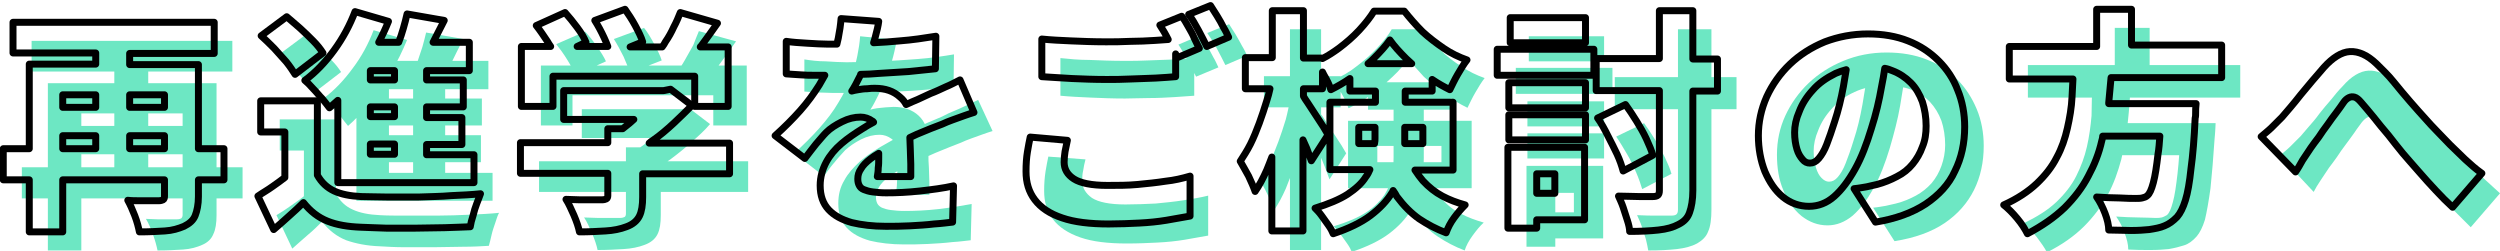 <?xml version="1.0" encoding="utf-8"?>
<!-- Generator: Adobe Illustrator 27.3.1, SVG Export Plug-In . SVG Version: 6.00 Build 0)  -->
<svg version="1.1" id="レイヤー_1" xmlns="http://www.w3.org/2000/svg" xmlns:xlink="http://www.w3.org/1999/xlink" x="0px"
	 y="0px" viewBox="0 0 538 54" style="enable-background:new 0 0 538 54;" xml:space="preserve">
<style type="text/css">
	.st0{fill:#6DE7C3;}
	.st1{fill:none;stroke:#000000;stroke-width:1.5;stroke-linecap:round;stroke-linejoin:round;stroke-miterlimit:10;}
</style>
<g>
	<g>
		<path class="st0" d="M4.7,36h47.5v6.7H4.7V36z M6.8,8.8h43.2v6.6H6.8V8.8z M10.3,17.9h32v6.5H17.5v29.5h-7.2V17.9z M15.4,27.1H42
			v6.1H15.4V27.1z M24.6,10.8h7.3v27.4h-7.3V10.8z M39.4,17.9h7.2v28.4c0,1.7-0.2,3.1-0.7,4.1c-0.4,1-1.2,1.8-2.4,2.3
			c-1.1,0.5-2.5,0.9-4.1,1c-1.6,0.1-3.4,0.2-5.5,0.2c-0.2-1-0.5-2.1-1-3.5s-1-2.5-1.5-3.3c0.8,0,1.7,0.1,2.6,0.1c0.9,0,1.7,0,2.5,0
			s1.3,0,1.5,0c0.5,0,0.8-0.1,1-0.2c0.2-0.2,0.3-0.4,0.3-0.8V17.9z"/>
		<path class="st0" d="M72.3,41.7c0.8,1.5,2,2.7,3.6,3.4c1.5,0.7,3.5,1.1,5.8,1.2c1.6,0.1,3.4,0.1,5.6,0.1c2.2,0,4.4,0,6.8,0
			c2.4,0,4.7-0.1,7-0.2c2.3-0.1,4.4-0.2,6.3-0.4c-0.3,0.5-0.5,1.2-0.8,2.1c-0.3,0.9-0.6,1.7-0.8,2.6c-0.2,0.9-0.4,1.7-0.6,2.4
			c-1.6,0.1-3.5,0.2-5.5,0.2c-2,0-4.2,0.1-6.3,0.1c-2.2,0-4.3,0-6.3,0c-2,0-3.8-0.1-5.4-0.2c-2.8-0.1-5.2-0.6-7.2-1.3
			c-2-0.8-3.7-2.1-5.2-4c-0.9,0.9-1.9,1.9-3,2.8c-1,0.9-2.2,1.9-3.4,3l-3.4-7.2c1-0.6,2.1-1.3,3.2-2.1c1.1-0.8,2.2-1.5,3.2-2.4H72.3
			z M60.1,11.7l5.5-4.1c0.9,0.7,1.9,1.6,2.9,2.5c1,0.9,1.9,1.8,2.8,2.8c0.9,0.9,1.6,1.8,2.1,2.6l-6,4.6c-0.4-0.8-1.1-1.7-1.9-2.7
			c-0.8-1-1.7-2-2.7-2.9C62,13.4,61,12.5,60.1,11.7z M72.3,25.7v18.8h-6.9V32.4h-5.2v-6.7H72.3z M80.4,6.5l7.2,2.1
			c-1,2.4-2.1,4.7-3.5,7c-1.4,2.3-2.8,4.4-4.4,6.4c-1.6,2-3.2,3.7-4.8,5.1c-0.4-0.5-0.9-1.1-1.5-1.9c-0.6-0.7-1.3-1.5-2-2.2
			c-0.7-0.7-1.3-1.3-1.8-1.8c2.3-1.7,4.4-3.9,6.3-6.5C77.8,12.2,79.3,9.4,80.4,6.5z M83.7,13.1h21.4v6.1H83.7v21.3h-7V18.7l5.5-5.6
			H83.7z M76.7,37.2H106v6H76.7V37.2z M80.7,21.2h23V27h-23V21.2z M80.7,29.1h22.8v5.8H80.7V29.1z M91.7,7l8,1.4
			c-0.9,1.8-1.8,3.5-2.6,5.2c-0.9,1.7-1.7,3.1-2.5,4.3l-6-1.5c0.4-0.9,0.8-1.9,1.2-3c0.4-1.1,0.7-2.2,1.1-3.3
			C91.2,9,91.5,7.9,91.7,7z M88.9,15.7h6.9V40h-6.9V15.7z"/>
		<path class="st0" d="M116,34.7h45v6.6h-45V34.7z M116.4,14.1h44.3v12.9h-7.2v-6.5h-30.3v6.5h-6.8V14.1z M119.7,9.5l6.2-2.7
			c0.9,0.9,1.7,2,2.6,3.2c0.8,1.2,1.5,2.3,1.9,3.2l-6.6,3c-0.3-0.9-0.9-2-1.7-3.3S120.5,10.5,119.7,9.5z M125.2,23.5h22.1v6.2h-22.1
			V23.5z M134.7,31.7h7.5v14.6c0,1.8-0.2,3.1-0.7,4.1c-0.5,1-1.4,1.8-2.8,2.3c-1.3,0.5-2.8,0.8-4.5,0.9c-1.7,0.1-3.5,0.2-5.6,0.2
			c-0.2-1-0.6-2.2-1.2-3.6c-0.6-1.4-1.1-2.5-1.7-3.4c0.9,0,1.9,0.1,3,0.1c1.1,0,2.1,0,2.9,0c0.9,0,1.5,0,1.8,0c0.5,0,0.8-0.1,1-0.2
			c0.2-0.1,0.3-0.4,0.3-0.7V31.7z M132.1,8.4l6.5-2.4c0.8,1,1.5,2.2,2.2,3.5c0.7,1.3,1.3,2.5,1.6,3.5l-6.9,2.7
			c-0.2-1-0.7-2.1-1.3-3.5C133.5,10.8,132.8,9.5,132.1,8.4z M144.9,23.5h1.8l1.5-0.3l4.6,3.5c-1.1,1.3-2.4,2.5-3.9,3.8
			c-1.4,1.3-2.9,2.5-4.5,3.7c-1.6,1.1-3.2,2.2-4.9,3c-0.4-0.6-1-1.4-1.8-2.2c-0.8-0.8-1.4-1.5-2-2c1.2-0.7,2.5-1.5,3.7-2.5
			c1.2-1,2.3-1.9,3.2-2.9s1.7-1.9,2.2-2.7V23.5z M150.4,6.7l8,2.2c-1.2,1.7-2.4,3.4-3.6,5c-1.2,1.6-2.3,2.9-3.3,4l-6-2.1
			c0.6-0.9,1.3-1.8,1.9-2.9c0.6-1.1,1.2-2.1,1.8-3.2C149.6,8.7,150,7.6,150.4,6.7z"/>
		<path class="st0" d="M193,8.6c-0.2,0.9-0.4,2.1-0.8,3.6c-0.4,1.5-0.9,3.1-1.7,5c-0.5,1.1-1,2.2-1.5,3.3c-0.6,1.2-1.1,2.2-1.7,3.1
			c0.3-0.1,0.8-0.2,1.4-0.3c0.6-0.1,1.2-0.1,1.9-0.2c0.6,0,1.2-0.1,1.7-0.1c2.2,0,4,0.6,5.4,1.9c1.4,1.3,2.1,3.2,2.1,5.7
			c0,0.7,0,1.5,0,2.5c0,1,0,1.9,0.1,3c0,1,0.1,2.1,0.1,3.1s0,1.9,0,2.7h-7.2c0.1-0.5,0.1-1.1,0.2-1.9c0-0.7,0.1-1.4,0.1-2.2
			c0-0.8,0-1.6,0-2.3c0-0.8,0-1.5,0-2.2c0-1.7-0.4-2.8-1.2-3.4c-0.8-0.6-1.7-0.9-2.6-0.9c-1.3,0-2.6,0.3-4,1
			c-1.4,0.7-2.5,1.5-3.4,2.3c-0.7,0.8-1.5,1.6-2.2,2.5c-0.8,0.9-1.6,2-2.4,3.1l-6.4-4.9c2-1.8,3.8-3.6,5.4-5.4
			c1.6-1.8,3-3.6,4.1-5.5c1.2-1.9,2.1-3.9,2.9-5.9c0.5-1.3,0.9-2.7,1.2-4.2s0.5-2.8,0.6-4.2L193,8.6z M173.2,12.8
			c1.3,0.2,2.8,0.4,4.5,0.4c1.7,0.1,3.2,0.2,4.5,0.2c2.2,0,4.6-0.1,7.2-0.2c2.7-0.1,5.4-0.3,8.1-0.5c2.8-0.2,5.4-0.6,7.8-1l-0.1,7
			c-1.8,0.2-3.7,0.4-5.8,0.6c-2.1,0.2-4.2,0.3-6.4,0.4c-2.2,0.1-4.2,0.2-6.2,0.2c-1.9,0.1-3.7,0.1-5.1,0.1c-0.7,0-1.5,0-2.5,0
			c-1,0-2-0.1-3.1-0.1c-1.1-0.1-2.1-0.1-3-0.2V12.8z M213.6,28.2c-0.6,0.2-1.3,0.4-2.1,0.7c-0.8,0.3-1.7,0.6-2.5,0.9
			s-1.6,0.6-2.2,0.9c-1.5,0.6-3.4,1.3-5.5,2.2c-2.1,0.9-4.3,1.9-6.6,3.1c-1.4,0.7-2.6,1.4-3.5,2.1c-0.9,0.7-1.6,1.4-2,2.1
			c-0.4,0.7-0.7,1.4-0.7,2.2c0,0.5,0.1,1,0.3,1.4c0.2,0.4,0.6,0.7,1,0.9c0.5,0.2,1.1,0.4,1.9,0.5c0.8,0.1,1.8,0.2,2.9,0.2
			c2.2,0,4.7-0.1,7.3-0.4c2.6-0.3,5-0.7,7.2-1.1l-0.2,7.8c-1,0.1-2.3,0.3-4,0.4c-1.6,0.2-3.4,0.3-5.2,0.4c-1.8,0.1-3.6,0.1-5.2,0.1
			c-2.7,0-5.2-0.3-7.3-0.8c-2.1-0.6-3.8-1.5-5-2.8c-1.2-1.3-1.8-3-1.8-5.2c0-1.9,0.4-3.5,1.3-5c0.8-1.5,2-2.8,3.3-4
			c1.4-1.2,2.8-2.2,4.5-3.2c1.6-0.9,3.1-1.8,4.6-2.5c1.5-0.8,2.9-1.5,4-2c1.1-0.5,2.2-1,3.2-1.4c1-0.4,1.9-0.8,2.8-1.3
			c1.1-0.5,2.2-0.9,3.2-1.4c1-0.5,2.1-1,3.2-1.5L213.6,28.2z"/>
		<path class="st0" d="M233.6,34.3c-0.2,0.8-0.4,1.6-0.5,2.4c-0.2,0.8-0.2,1.5-0.2,2.3c0,1.4,0.7,2.6,2.1,3.6
			c1.4,0.9,3.8,1.4,7.2,1.4c2.2,0,4.4-0.1,6.5-0.2c2.1-0.2,4.1-0.4,6-0.7c1.9-0.3,3.7-0.6,5.3-1l0,8.6c-1.6,0.3-3.3,0.6-5.1,0.9
			c-1.8,0.3-3.8,0.5-5.8,0.6c-2,0.1-4.2,0.2-6.6,0.2c-4.1,0-7.4-0.4-10-1.3c-2.6-0.9-4.6-2.2-5.9-3.9c-1.3-1.7-1.9-3.7-1.9-6.1
			c0-1.5,0.1-2.9,0.3-4.2c0.2-1.2,0.4-2.3,0.6-3.2L233.6,34.3z M228.2,12.5c1.9,0.2,4,0.4,6.3,0.4c2.3,0.1,4.8,0.2,7.5,0.2
			c1.7,0,3.4,0,5.2-0.1c1.8-0.1,3.6-0.1,5.3-0.2c1.7-0.1,3.2-0.2,4.5-0.3v8.1c-1.2,0.1-2.6,0.2-4.3,0.3c-1.7,0.1-3.5,0.2-5.4,0.2
			c-1.9,0-3.6,0.1-5.2,0.1c-2.7,0-5.1-0.1-7.4-0.2c-2.3-0.1-4.4-0.2-6.5-0.4V12.5z M258.3,7.6c0.4,0.6,0.9,1.3,1.4,2.2
			c0.5,0.8,1,1.7,1.4,2.5c0.5,0.8,0.8,1.6,1.1,2.2l-4.8,2c-0.5-1-1.1-2.2-1.8-3.5c-0.7-1.3-1.4-2.5-2-3.4L258.3,7.6z M264.5,5.2
			c0.4,0.6,0.9,1.4,1.4,2.2c0.5,0.9,1,1.7,1.4,2.5c0.5,0.8,0.8,1.5,1.1,2.1l-4.7,2c-0.5-1-1.1-2.2-1.8-3.5c-0.7-1.3-1.4-2.4-2.1-3.4
			L264.5,5.2z"/>
		<path class="st0" d="M277.7,21.2l4,1.3c-0.3,2-0.8,4.1-1.2,6.2c-0.5,2.1-1.1,4.2-1.7,6.2c-0.6,2-1.4,3.9-2.1,5.7
			c-0.8,1.8-1.6,3.3-2.5,4.6c-0.3-1-0.8-2.1-1.4-3.3c-0.6-1.3-1.2-2.3-1.8-3.2c0.8-1.1,1.5-2.3,2.2-3.7c0.7-1.4,1.3-2.9,1.9-4.5
			c0.6-1.6,1.1-3.2,1.6-4.8C277.1,24.2,277.4,22.6,277.7,21.2z M272,16.4h16.5v6.7H272V16.4z M277.6,6.3h6.7v47.5h-6.7V6.3z
			 M284.1,24.4c0.3,0.3,0.7,0.9,1.2,1.7s1.1,1.7,1.7,2.6c0.6,0.9,1.2,1.8,1.7,2.6c0.5,0.8,0.8,1.4,1,1.7l-3.6,5.6
			c-0.3-0.8-0.6-1.7-1-2.7c-0.4-1-0.8-2-1.3-3.1c-0.5-1.1-0.9-2.1-1.3-3c-0.4-0.9-0.8-1.7-1.2-2.3L284.1,24.4z M303.1,12.6
			c-0.9,1.3-2,2.6-3.4,3.9c-1.4,1.3-2.8,2.6-4.5,3.8c-1.6,1.2-3.3,2.2-5,3c-0.3-0.9-0.8-2-1.5-3.2c-0.7-1.2-1.3-2.2-1.8-2.9
			c1.8-0.7,3.5-1.7,5-2.9c1.6-1.2,3.1-2.5,4.4-3.9c1.3-1.4,2.4-2.7,3.2-4.1h6.5c1.2,1.6,2.5,3,3.9,4.4c1.4,1.4,3,2.6,4.6,3.6
			c1.6,1.1,3.3,1.9,5,2.5c-0.7,0.9-1.3,1.9-2,3.1c-0.7,1.2-1.2,2.3-1.7,3.3c-1.6-0.8-3.2-1.7-4.8-2.9c-1.6-1.2-3.2-2.5-4.6-3.8
			C305.2,15.2,304,13.9,303.1,12.6z M299.9,21.5h6.5V34c0,1.9-0.2,3.8-0.6,5.7c-0.4,1.9-1.1,3.8-2.2,5.6c-1.1,1.8-2.7,3.5-4.7,5
			s-4.7,2.8-8,3.9c-0.2-0.5-0.5-1.1-1-1.8s-1-1.4-1.5-2.1c-0.5-0.7-1-1.2-1.4-1.6c3-0.9,5.3-1.9,7-3c1.7-1.1,3-2.4,3.9-3.7
			c0.8-1.3,1.4-2.6,1.6-4c0.3-1.4,0.4-2.8,0.4-4.2V21.5z M290.1,26h26.6v14.5h-26.6V26z M294.4,17.7h17.8v5.9h-17.8V17.7z
			 M296.4,31.4v3.5h13.8v-3.5H296.4z M306.7,36.8c1.1,2.5,2.3,4.5,3.5,5.9s2.7,2.6,4.2,3.3c1.5,0.8,3.2,1.4,4.9,1.9
			c-0.8,0.7-1.6,1.7-2.4,2.8c-0.8,1.1-1.4,2.2-1.7,3.2c-2.1-0.8-4-1.8-5.8-3c-1.8-1.2-3.4-2.8-4.8-4.8c-1.5-2-2.8-4.7-4-8.1
			L306.7,36.8z"/>
		<path class="st0" d="M326.2,14.6h20.8v5.6h-20.8V14.6z M328.5,35.7h6.2v17.4h-6.2V35.7z M328.7,21.8h16.5v5.4h-16.5V21.8z
			 M328.7,28.7h16.5v5.4h-16.5V28.7z M329,7.8h16.2v5.4H329V7.8z M332,35.7h13v15.6h-13v-5.6h6.7v-4.2H332V35.7z M347.5,16.6h26.2
			v6.9h-26.2V16.6z M347.8,29.4l6-2.9c0.8,1.1,1.6,2.3,2.4,3.6c0.8,1.3,1.5,2.6,2.1,3.8c0.6,1.3,1.1,2.4,1.4,3.5l-6.3,3.3
			c-0.3-1-0.7-2.2-1.3-3.6c-0.6-1.3-1.2-2.7-2-4C349.3,31.8,348.6,30.5,347.8,29.4z M361.1,6.3h7.2v38.8c0,2-0.2,3.6-0.7,4.7
			c-0.4,1.1-1.2,1.9-2.4,2.6c-1.1,0.6-2.6,1-4.3,1.2c-1.8,0.2-3.8,0.3-6.2,0.3c-0.1-0.7-0.3-1.5-0.5-2.4c-0.3-0.9-0.6-1.9-0.9-2.8
			c-0.3-0.9-0.7-1.7-1-2.4c1.6,0.1,3.1,0.1,4.5,0.1c1.4,0,2.4,0,2.9,0c0.5,0,0.9-0.1,1.1-0.3c0.2-0.2,0.3-0.5,0.3-1V6.3z"/>
		<path class="st0" d="M410.2,14.7c-0.4,2.5-0.8,5.2-1.3,8.1c-0.5,2.9-1.3,5.9-2.2,9c-1,3.3-2.1,6.2-3.5,8.7s-2.8,4.4-4.5,5.9
			c-1.7,1.4-3.5,2.1-5.4,2.1c-2.1,0-3.9-0.7-5.6-2c-1.7-1.4-3-3.2-3.9-5.5c-1-2.3-1.4-4.9-1.4-7.7c0-3,0.6-5.8,1.8-8.4
			c1.2-2.6,2.9-5,5-7c2.1-2,4.6-3.6,7.5-4.8c2.9-1.2,6-1.8,9.3-1.8c3.2,0,6.1,0.5,8.6,1.5c2.6,1,4.7,2.4,6.6,4.3
			c1.8,1.8,3.2,4,4.2,6.4c1,2.4,1.5,5.1,1.5,7.9c0,3.5-0.7,6.7-2.1,9.5c-1.4,2.8-3.5,5.2-6.3,7.1c-2.8,1.9-6.4,3.2-10.8,3.9
			l-4.6-7.2c1.1-0.1,2-0.3,2.7-0.4c0.7-0.2,1.5-0.3,2.2-0.5c1.6-0.4,3-1,4.3-1.7c1.3-0.7,2.4-1.6,3.4-2.7c0.9-1.1,1.6-2.3,2.1-3.7
			c0.5-1.4,0.8-2.9,0.8-4.5c0-1.9-0.3-3.7-0.8-5.2c-0.6-1.6-1.4-2.9-2.5-4.1c-1.1-1.1-2.4-2-4-2.6c-1.6-0.6-3.4-0.9-5.4-0.9
			c-2.6,0-4.9,0.5-6.8,1.4c-2,0.9-3.6,2.1-4.9,3.6c-1.3,1.4-2.3,3-2.9,4.6c-0.7,1.6-1,3.1-1,4.5c0,1.4,0.2,2.6,0.5,3.6
			c0.3,1,0.7,1.7,1.2,2.2s1,0.8,1.6,0.8c0.7,0,1.3-0.3,1.9-1c0.6-0.7,1.2-1.7,1.7-3c0.5-1.3,1.1-2.9,1.7-4.9
			c0.8-2.4,1.4-4.9,1.9-7.7s0.9-5.4,1.2-8.1L410.2,14.7z"/>
		<path class="st0" d="M450.3,18.2h8.2c-0.1,2.7-0.3,5.4-0.6,8.1c-0.3,2.7-0.8,5.4-1.4,8c-0.7,2.6-1.6,5.2-2.9,7.6
			c-1.3,2.4-3,4.7-5.1,6.8c-2.1,2.1-4.8,4-8,5.6c-0.5-1-1.3-2.1-2.2-3.3c-1-1.2-1.9-2.2-2.9-2.9c2.9-1.4,5.3-2.9,7.1-4.6
			c1.8-1.7,3.3-3.6,4.3-5.6c1-2,1.8-4.1,2.3-6.3c0.5-2.2,0.8-4.4,1-6.7C450.1,22.6,450.2,20.4,450.3,18.2z M436.4,14h45.7v7h-45.7
			V14z M453.3,26.5H472v6.9h-18.7V26.5z M455.1,6h7.5v10.6h-7.5V6z M469.3,26.5h7.5c0,0.8-0.1,1.4-0.1,1.9c0,0.5-0.1,0.9-0.1,1.2
			c-0.3,4.4-0.6,8.1-0.9,10.9c-0.4,2.9-0.8,5.1-1.2,6.8c-0.5,1.6-1.1,2.8-1.8,3.6c-0.8,0.9-1.7,1.6-2.7,1.9
			c-0.9,0.3-2.1,0.6-3.3,0.8c-1,0.1-2.3,0.2-3.9,0.2c-1.6,0-3.2,0-4.8-0.1c0-1.1-0.3-2.3-0.8-3.6c-0.5-1.4-1.1-2.5-1.8-3.5
			c1.7,0.1,3.3,0.2,4.9,0.2c1.6,0,2.8,0.1,3.5,0.1c0.6,0,1,0,1.4-0.1c0.4-0.1,0.7-0.3,1.1-0.5c0.5-0.4,0.9-1.3,1.3-2.8
			c0.4-1.4,0.7-3.5,1-6.1c0.3-2.6,0.5-5.8,0.7-9.7L469.3,26.5z"/>
		<path class="st0" d="M490.6,33.5c0.8-0.7,1.6-1.3,2.3-2c0.7-0.7,1.4-1.4,2.2-2.2c0.5-0.6,1.1-1.3,1.8-2.1c0.7-0.8,1.5-1.7,2.2-2.7
			c0.8-1,1.6-2,2.5-3c0.8-1,1.6-2,2.5-2.9c1.9-2.2,3.8-3.3,5.6-3.4c1.8-0.1,3.7,0.7,5.7,2.6c1.2,1.1,2.5,2.4,3.7,3.9
			c1.2,1.4,2.5,2.9,3.6,4.3c1.2,1.4,2.2,2.6,3.2,3.6c0.8,0.9,1.7,1.8,2.6,2.8c0.9,0.9,1.8,1.9,2.8,2.9c1,1,2.1,2.1,3.2,3.1
			c1.1,1,2.3,2.1,3.5,3.2l-6.3,7.3c-1.1-1.1-2.3-2.3-3.6-3.6c-1.2-1.3-2.5-2.7-3.7-4.1c-1.2-1.4-2.3-2.7-3.4-3.9
			c-1-1.2-2-2.5-3.1-3.9c-1.1-1.4-2.2-2.7-3.2-3.9c-1-1.3-1.9-2.4-2.7-3.2c-0.5-0.6-1-0.9-1.4-1.1c-0.4-0.2-0.8-0.1-1.2,0.1
			s-0.8,0.6-1.2,1.1c-0.4,0.6-1,1.3-1.5,2.1c-0.6,0.8-1.2,1.7-1.9,2.6c-0.7,0.9-1.3,1.8-1.9,2.7c-0.6,0.9-1.2,1.6-1.7,2.3
			c-0.6,0.9-1.2,1.8-1.8,2.7c-0.6,0.9-1.1,1.7-1.5,2.5L490.6,33.5z"/>
	</g>
	<g>
		<path class="st1" d="M42.6,13.9h-4.4h-2.8h-7.5v-2.4h18.2V4.8H2.8v6.6h17.8v2.4H6.3V32H0.7v6.7h5.6v11.2h7.2V38.7h21.9v3.5
			c0,0.4-0.1,0.7-0.3,0.8c-0.2,0.1-0.5,0.2-1,0.2c-0.3,0-0.8,0-1.5,0s-1.6,0-2.5,0c-0.9,0-1.8,0-2.6-0.1c0.5,0.9,1,2,1.5,3.3
			s0.8,2.5,1,3.5c2.1,0,3.9-0.1,5.5-0.2c1.6-0.1,2.9-0.5,4.1-1c1.2-0.6,2-1.3,2.4-2.3c0.4-1,0.7-2.4,0.7-4.1v-3.6h5.5V32h-5.5V13.9z
			 M35.4,20.4v2.7h-7.5v-2.7H35.4z M20.6,20.4v2.7h-7.1v-2.7H20.6z M13.5,29.2h7.1V32h-7.1V29.2z M27.9,32v-2.8h7.5V32H27.9z"/>
		<path class="st1" d="M61.6,13.3c0.8,1,1.4,1.9,1.9,2.7l6-4.6c-0.5-0.8-1.2-1.7-2.1-2.6c-0.9-0.9-1.8-1.8-2.8-2.7
			c-1-0.9-2-1.7-2.9-2.5l-5.5,4.1c0.9,0.8,1.8,1.7,2.8,2.7C59.9,11.4,60.8,12.4,61.6,13.3z"/>
		<path class="st1" d="M65.6,17.3c0.5,0.4,1.1,1,1.8,1.8c0.7,0.7,1.3,1.5,2,2.2c0.6,0.7,1.1,1.4,1.5,1.9c0.6-0.5,1.2-1.1,1.8-1.6
			v11.7v3.3v2.7H102v-6H91.8v-2.2h7.6v-5.8h-7.6V23h7.9v-5.8h-7.9v-2h9.2V9.1h-7.8c0.8-1.6,1.6-3.1,2.4-4.7l-8-1.4
			c-0.2,1-0.5,2-0.8,3.1c-0.3,1-0.6,2-1,3h-4.3c0.8-1.5,1.5-3,2.1-4.5l-7.2-2.1c-1.1,2.9-2.6,5.7-4.5,8.3
			C70,13.4,67.9,15.6,65.6,17.3z M84.9,33.2h-5.2v-2.2h5.2V33.2z M84.9,25.1h-5.2V23h5.2V25.1z M84.9,17.2h-5.2v-2h5.2V17.2z"/>
		<path class="st1" d="M90.1,42.4c-2.4,0-4.7,0-6.8,0c-2.2,0-4-0.1-5.6-0.1c-2.3-0.1-4.3-0.5-5.8-1.2c-1.5-0.7-2.7-1.8-3.6-3.4v-16
			H56.1v6.7h5.2v9.8c-0.8,0.6-1.7,1.3-2.6,1.9c-1.1,0.8-2.2,1.4-3.2,2.1l3.4,7.2c1.3-1.1,2.4-2.1,3.4-3c1-0.9,2-1.8,3-2.8
			c1.5,1.9,3.2,3.2,5.2,4c2,0.8,4.4,1.2,7.2,1.3c1.6,0.1,3.4,0.1,5.4,0.2c2,0,4.1,0,6.3,0c2.2,0,4.3-0.1,6.3-0.1
			c2.1-0.1,3.9-0.1,5.5-0.2c0.1-0.7,0.3-1.5,0.6-2.4c0.2-0.9,0.5-1.8,0.8-2.6c0.3-0.8,0.6-1.5,0.8-2.1c-1.9,0.2-4,0.3-6.3,0.4
			C94.8,42.3,92.5,42.3,90.1,42.4z"/>
		<path class="st1" d="M140.5,30.2c1.6-1.1,3.1-2.4,4.5-3.7c1.4-1.3,2.7-2.6,3.9-3.8l-4.6-3.5l-1.5,0.3h-1.8h-19.7v6.2h15.1
			c-0.3,0.3-0.6,0.5-0.9,0.8c-0.5,0.4-1,0.8-1.5,1.2h-3.2v3H112v6.6h18.8v4.8c0,0.3-0.1,0.6-0.3,0.7c-0.2,0.1-0.5,0.2-1,0.2
			c-0.3,0-0.9,0-1.8,0c-0.9,0-1.8,0-2.9,0c-1.1,0-2.1-0.1-3-0.1c0.6,0.9,1.1,2.1,1.7,3.4c0.6,1.4,1,2.6,1.2,3.6
			c2.1,0,3.9-0.1,5.6-0.2c1.7-0.1,3.2-0.4,4.5-0.9c1.4-0.5,2.3-1.3,2.8-2.3c0.5-1,0.7-2.4,0.7-4.1v-5H157v-6.6h-17.3
			C140,30.5,140.2,30.4,140.5,30.2z"/>
		<path class="st1" d="M119.2,16.4h30.3v6.5h7.2V10.1h-6c0-0.1,0.1-0.1,0.1-0.1c1.2-1.6,2.4-3.3,3.6-5l-8-2.3c-0.4,1-0.8,2-1.4,3.1
			c-0.5,1.1-1.1,2.2-1.8,3.2c-0.2,0.4-0.4,0.7-0.7,1.1h-6.9l2.7-1.1c-0.3-1-0.9-2.2-1.6-3.5c-0.7-1.3-1.5-2.5-2.2-3.5l-6.5,2.4
			c0.7,1.1,1.4,2.4,2,3.7c0.3,0.7,0.6,1.3,0.8,1.9h-6.6l1.9-0.9c-0.4-1-1-2-1.9-3.2c-0.9-1.2-1.7-2.2-2.6-3.2l-6.2,2.8
			c0.8,1,1.6,2.2,2.4,3.4c0.2,0.4,0.5,0.8,0.7,1.1h-6.3v12.9h6.8V16.4z"/>
		<path class="st1" d="M203.5,18.7c-1.1,0.5-2.1,1-3.2,1.4c-0.9,0.4-1.9,0.9-2.8,1.3c-0.8,0.3-1.6,0.7-2.5,1.1
			c-0.3-0.6-0.7-1.1-1.3-1.6c-1.4-1.3-3.2-1.9-5.4-1.9c-0.5,0-1,0-1.7,0.1c-0.7,0-1.3,0.1-1.9,0.2c-0.6,0.1-1.1,0.2-1.4,0.3
			c0.6-0.9,1.1-1.9,1.7-3.1c0.1-0.2,0.2-0.3,0.2-0.5c1.3,0,2.6-0.1,3.9-0.2c2.2-0.1,4.3-0.3,6.4-0.4c2.1-0.2,4-0.4,5.8-0.6l0.1-7
			c-2.5,0.4-5.1,0.8-7.8,1c-1.9,0.2-3.8,0.3-5.6,0.4c0.1-0.3,0.2-0.7,0.3-1c0.4-1.5,0.7-2.7,0.8-3.6L181,4c-0.1,1.3-0.3,2.7-0.6,4.2
			c-0.1,0.4-0.2,0.8-0.3,1.3c-0.7,0-1.3,0-1.9,0c-1.3,0-2.8-0.1-4.5-0.2c-1.7-0.1-3.2-0.2-4.5-0.4v7c0.9,0.1,1.9,0.1,3,0.2
			c1.1,0.1,2.1,0.1,3.1,0.1c0.9,0,1.6,0,2.2,0c-0.4,0.7-0.8,1.4-1.2,2.1c-1.2,1.9-2.5,3.7-4.1,5.5c-1.6,1.8-3.4,3.6-5.4,5.4l6.4,4.9
			c0.9-1.2,1.7-2.2,2.4-3.1c0.8-0.9,1.5-1.8,2.2-2.5c0.9-0.9,2-1.6,3.4-2.3c1.4-0.7,2.7-1,4-1c0.9,0,1.8,0.3,2.6,0.9
			c0.1,0,0.1,0.1,0.2,0.2c-0.8,0.4-1.6,0.9-2.4,1.4c-1.6,1-3.1,2-4.5,3.2c-1.4,1.2-2.5,2.5-3.3,4c-0.8,1.5-1.3,3.2-1.3,5
			c0,2.2,0.6,3.9,1.8,5.2c1.2,1.3,2.9,2.2,5,2.8c2.1,0.5,4.5,0.8,7.3,0.8c1.7,0,3.4,0,5.2-0.1c1.8-0.1,3.6-0.2,5.2-0.4
			c1.7-0.1,3-0.3,4-0.4l0.2-7.8c-2.2,0.5-4.6,0.8-7.2,1.1c-2.6,0.3-5.1,0.4-7.3,0.4c-1.2,0-2.1-0.1-2.9-0.2
			c-0.8-0.1-1.4-0.3-1.9-0.5c-0.5-0.2-0.8-0.5-1-0.9c-0.2-0.4-0.3-0.8-0.3-1.4c0-0.8,0.2-1.5,0.7-2.2c0.4-0.7,1.1-1.4,2-2.1
			c0.5-0.4,1.1-0.8,1.8-1.2c0,0.3,0,0.6,0,0.9c0,0.8,0,1.6-0.1,2.2c0,0.7-0.1,1.3-0.2,1.9h7.2c0-0.8,0-1.7,0-2.7s-0.1-2-0.1-3.1
			c0-0.9-0.1-1.7-0.1-2.6c0.5-0.2,1-0.5,1.5-0.7c2.1-0.9,3.9-1.6,5.5-2.2c0.6-0.3,1.4-0.6,2.2-0.9s1.7-0.6,2.5-0.9
			c0.8-0.3,1.5-0.5,2.1-0.7l-3-7C205.6,17.7,204.5,18.3,203.5,18.7z"/>
		<path class="st1" d="M255.7,5.7c-0.5-0.9-0.9-1.6-1.4-2.2l-4.7,1.9c0.6,0.9,1.2,1.9,1.8,3.1c-0.9,0.1-1.9,0.1-2.9,0.2
			c-1.7,0.1-3.5,0.2-5.3,0.2c-1.8,0.1-3.6,0.1-5.2,0.1c-2.7,0-5.2-0.1-7.5-0.2c-2.3-0.1-4.4-0.2-6.3-0.4v8.1
			c2.1,0.1,4.2,0.3,6.5,0.4c2.3,0.1,4.7,0.2,7.4,0.2c1.6,0,3.4,0,5.2-0.1c1.9-0.1,3.7-0.1,5.4-0.2c1.7-0.1,3.2-0.2,4.3-0.3v-4.9
			c0.1,0.3,0.3,0.5,0.4,0.8l4.7-2c-0.3-0.6-0.7-1.3-1.1-2.2C256.7,7.4,256.2,6.6,255.7,5.7z"/>
		<path class="st1" d="M261.9,3.4c-0.5-0.8-1-1.6-1.4-2.2l-4.7,1.9c0.7,0.9,1.4,2.1,2.1,3.4c0.7,1.3,1.3,2.5,1.8,3.5l4.7-2
			c-0.3-0.6-0.6-1.3-1.1-2.1C262.9,5.1,262.4,4.2,261.9,3.4z"/>
		<path class="st1" d="M250.8,39c-1.9,0.3-3.9,0.5-6,0.7c-2.1,0.2-4.3,0.2-6.5,0.2c-3.4,0-5.8-0.5-7.2-1.4c-1.4-0.9-2.1-2.1-2.1-3.6
			c0-0.8,0.1-1.6,0.2-2.3c0.2-0.8,0.3-1.6,0.5-2.4l-8-0.7c-0.2,0.9-0.4,2-0.6,3.2c-0.2,1.2-0.3,2.6-0.3,4.2c0,2.4,0.6,4.4,1.9,6.1
			c1.3,1.7,3.2,3,5.9,3.9c2.6,0.9,6,1.3,10,1.3c2.3,0,4.5-0.1,6.6-0.2c2-0.1,4-0.3,5.8-0.6c1.8-0.3,3.5-0.6,5.1-0.9l0-8.6
			C254.4,38.4,252.7,38.8,250.8,39z"/>
		<path class="st1" d="M308.2,19.6v-2.5c1.3,0.9,2.6,1.6,3.8,2.2c0.5-1,1-2.1,1.7-3.3c0.7-1.2,1.3-2.2,2-3.1c-1.7-0.6-3.4-1.4-5-2.5
			c-1.6-1.1-3.2-2.3-4.6-3.6c-1.4-1.4-2.7-2.9-3.9-4.4h-6.5c-0.8,1.3-1.9,2.7-3.2,4.1c-1.3,1.4-2.8,2.7-4.4,3.9
			c-1.1,0.8-2.3,1.6-3.5,2.2v-0.1h-4.1V2.3h-6.7v10.1H268v6.7h5.3c-0.2,0.9-0.4,1.7-0.7,2.6c-0.5,1.6-1,3.2-1.6,4.8
			c-0.6,1.6-1.2,3.1-1.9,4.5c-0.7,1.4-1.5,2.6-2.2,3.7c0.5,0.9,1.1,1.9,1.8,3.2c0.6,1.3,1.1,2.4,1.4,3.3c0.9-1.3,1.7-2.8,2.5-4.6
			c0.4-0.9,0.7-1.8,1.1-2.8v15.9h6.7V30.1c0.3,0.6,0.5,1.2,0.8,1.8c0.4,1,0.7,1.9,1,2.7l3.6-5.6c-0.2-0.3-0.5-0.9-1-1.7
			s-1.1-1.7-1.7-2.6c-0.6-0.9-1.2-1.8-1.7-2.6c-0.4-0.6-0.7-1-0.9-1.4v-1.6h4.1v-3.6c0.1,0.2,0.2,0.4,0.3,0.6
			c0.7,1.2,1.2,2.2,1.5,3.2c1.4-0.7,2.8-1.5,4.1-2.4v2.7h5.5V22h-9.8v14.5h8.6c-0.2,0.5-0.5,1.1-0.9,1.6c-0.8,1.3-2.1,2.5-3.9,3.7
			c-1.7,1.1-4.1,2.1-7,3c0.4,0.4,0.9,0.9,1.4,1.6c0.5,0.7,1,1.4,1.5,2.1s0.8,1.3,1,1.8c3.3-1.1,6-2.4,8-3.9s3.6-3.2,4.7-5
			c0.1-0.1,0.1-0.2,0.2-0.4c0.3,0.4,0.6,0.9,0.8,1.3c1.5,2,3.1,3.6,4.8,4.8c1.8,1.2,3.7,2.2,5.8,3c0.4-1.1,0.9-2.1,1.7-3.2
			c0.8-1.1,1.6-2,2.4-2.8c-1.8-0.5-3.4-1.1-4.9-1.9c-1.5-0.8-2.9-1.9-4.2-3.3c-0.6-0.7-1.1-1.4-1.7-2.3h8.2V22h-10.3v-2.4H308.2z
			 M292.4,27.4h3.5v2.3c0,0.4,0,0.8-0.1,1.2h-3.4V27.4z M306.2,27.4v3.5h-3.9c0-0.3,0-0.6,0-1v-2.5H306.2z M295.7,12.5
			c1.3-1.3,2.5-2.6,3.4-3.9c0.9,1.3,2.1,2.6,3.5,4c0.4,0.4,0.8,0.7,1.2,1.1h-9.4C294.9,13.3,295.3,12.9,295.7,12.5z"/>
		<path class="st1" d="M328,31.7h-3.5v17.4h6.2v-1.8H341V31.7h-10.2H328z M334.6,37.4v4.2h-3.9v-4.2H334.6z"/>
		<rect x="325" y="3.8" class="st1" width="16.2" height="5.4"/>
		<rect x="324.7" y="17.8" class="st1" width="16.5" height="5.4"/>
		<rect x="324.7" y="24.7" class="st1" width="16.5" height="5.4"/>
		<path class="st1" d="M355.7,33.4c-0.3-1-0.8-2.2-1.4-3.5c-0.6-1.3-1.3-2.5-2.1-3.8c-0.8-1.3-1.6-2.5-2.4-3.6l-6,2.9
			c0.8,1.1,1.5,2.4,2.2,3.8c0.7,1.4,1.4,2.7,2,4c0.6,1.3,1,2.5,1.3,3.6L355.7,33.4z"/>
		<rect x="322.2" y="10.6" class="st1" width="20.8" height="5.6"/>
		<path class="st1" d="M364.3,2.3h-7.2v10.3h-13.6v6.9h13.6V41c0,0.5-0.1,0.8-0.3,1c-0.2,0.2-0.6,0.3-1.1,0.3c-0.5,0-1.5,0-2.9,0
			c-1.4,0-2.9-0.1-4.5-0.1c0.3,0.7,0.7,1.5,1,2.4c0.3,0.9,0.6,1.8,0.9,2.8c0.3,0.9,0.5,1.8,0.5,2.4c2.3,0,4.4-0.1,6.2-0.3
			c1.8-0.2,3.2-0.6,4.3-1.2c1.2-0.6,2-1.4,2.4-2.6c0.4-1.1,0.7-2.7,0.7-4.7V19.6h5.3v-6.9h-5.3V2.3z"/>
		<path class="st1" d="M417.2,13.1c-1.8-1.8-4-3.3-6.6-4.3c-2.5-1-5.4-1.5-8.6-1.5c-3.3,0-6.4,0.6-9.3,1.7c-2.9,1.2-5.4,2.8-7.5,4.8
			c-2.1,2-3.8,4.4-5,7c-1.2,2.7-1.8,5.5-1.8,8.4c0,2.8,0.5,5.4,1.4,7.7c1,2.3,2.2,4.1,3.9,5.5c1.6,1.3,3.5,2,5.6,2
			c2,0,3.8-0.7,5.4-2.1c1.6-1.4,3.1-3.4,4.5-5.9s2.5-5.4,3.5-8.7c1-3.1,1.7-6.1,2.2-9c0.3-1.4,0.5-2.7,0.7-4
			c0.6,0.1,1.1,0.3,1.6,0.5c1.6,0.6,2.9,1.5,4,2.6c1.1,1.1,1.9,2.5,2.5,4.1c0.5,1.6,0.8,3.3,0.8,5.2c0,1.6-0.2,3.1-0.8,4.5
			c-0.5,1.4-1.2,2.6-2.1,3.7c-0.9,1.1-2,2-3.4,2.7c-1.3,0.7-2.8,1.3-4.3,1.7c-0.7,0.2-1.5,0.3-2.2,0.5c-0.7,0.1-1.6,0.3-2.7,0.4
			l4.6,7.2c4.3-0.7,7.9-2,10.8-3.9c2.8-1.9,5-4.2,6.3-7.1c1.4-2.8,2.1-6,2.1-9.5c0-2.8-0.5-5.5-1.5-7.9
			C420.4,17,419,14.9,417.2,13.1z M394.8,26.2c-0.6,1.9-1.2,3.6-1.7,4.9c-0.5,1.3-1.1,2.3-1.7,3c-0.6,0.7-1.2,1-1.9,1
			c-0.6,0-1.1-0.2-1.6-0.8s-0.9-1.2-1.2-2.2c-0.3-1-0.5-2.2-0.5-3.6c0-1.4,0.3-2.9,1-4.5c0.6-1.6,1.6-3.2,2.9-4.6
			c1.3-1.5,2.9-2.6,4.9-3.6c0.7-0.3,1.5-0.6,2.3-0.8c-0.2,1.2-0.4,2.4-0.6,3.6C396.2,21.3,395.6,23.8,394.8,26.2z"/>
		<path class="st1" d="M458.7,2h-7.5V10h-18.8v7h13.7c-0.1,1.3-0.1,2.6-0.2,3.9c-0.1,2.2-0.5,4.5-1,6.7c-0.5,2.2-1.2,4.3-2.3,6.3
			c-1,2-2.5,3.9-4.3,5.6c-1.8,1.7-4.2,3.3-7.1,4.6c1,0.8,1.9,1.7,2.9,2.9c1,1.2,1.7,2.3,2.2,3.3c3.2-1.7,5.8-3.5,8-5.6
			c2.1-2.1,3.8-4.3,5.1-6.8c1.3-2.4,2.3-4.9,2.9-7.6c0.1-0.3,0.2-0.7,0.2-1h12.3c-0.1,1.4-0.2,2.8-0.4,3.9c-0.3,2.6-0.6,4.6-1,6.1
			c-0.4,1.5-0.8,2.4-1.3,2.8c-0.3,0.3-0.7,0.4-1.1,0.5c-0.4,0.1-0.9,0.1-1.4,0.1c-0.8,0-1.9,0-3.5-0.1c-1.6,0-3.2-0.1-4.9-0.2
			c0.7,1,1.3,2.2,1.8,3.5c0.5,1.3,0.8,2.6,0.8,3.6c1.7,0,3.3,0.1,4.8,0.1c1.6,0,2.9-0.1,3.9-0.2c1.3-0.2,2.4-0.4,3.3-0.8
			c1-0.4,1.8-1,2.7-1.9c0.7-0.8,1.3-2,1.8-3.6c0.5-1.6,0.9-3.9,1.2-6.8c0.4-2.9,0.7-6.5,0.9-10.9c0.1-0.3,0.1-0.7,0.1-1.2
			c0-0.5,0-1.1,0.1-1.9H468h-2.7h-11.5c0-0.1,0-0.1,0-0.2c0.2-1.8,0.3-3.6,0.5-5.4h23.8v-7h-19.4V2z"/>
		<path class="st1" d="M530.5,34.3c-1.1-1.1-2.2-2.1-3.2-3.1c-1-1-1.9-2-2.8-2.9s-1.8-1.9-2.6-2.8c-0.9-1-2-2.2-3.2-3.6
			c-1.2-1.4-2.4-2.8-3.6-4.3c-1.2-1.5-2.5-2.7-3.7-3.9c-1.9-1.8-3.8-2.7-5.7-2.6c-1.8,0.1-3.7,1.3-5.6,3.4c-0.8,0.9-1.6,1.9-2.5,2.9
			c-0.8,1-1.7,2-2.5,3c-0.8,1-1.5,1.9-2.2,2.7c-0.7,0.8-1.3,1.5-1.8,2.1c-0.8,0.8-1.6,1.6-2.2,2.2c-0.7,0.7-1.5,1.3-2.3,2l7.4,7.6
			c0.5-0.7,1-1.6,1.5-2.5c0.6-0.9,1.2-1.8,1.8-2.7c0.5-0.7,1-1.4,1.7-2.3c0.6-0.9,1.2-1.8,1.9-2.7c0.6-0.9,1.3-1.8,1.9-2.6
			c0.6-0.8,1.1-1.5,1.5-2.1c0.4-0.6,0.8-0.9,1.2-1.1s0.8-0.2,1.2-0.1c0.4,0.1,0.9,0.5,1.4,1.1c0.8,0.9,1.7,2,2.7,3.2
			c1,1.3,2.1,2.6,3.2,3.9c1.1,1.4,2.1,2.7,3.1,3.9c1,1.2,2.2,2.5,3.4,3.9c1.2,1.4,2.4,2.7,3.7,4.1c1.2,1.3,2.4,2.5,3.6,3.6l6.3-7.3
			C532.8,36.4,531.6,35.3,530.5,34.3z"/>
	</g>
</g>
</svg>
